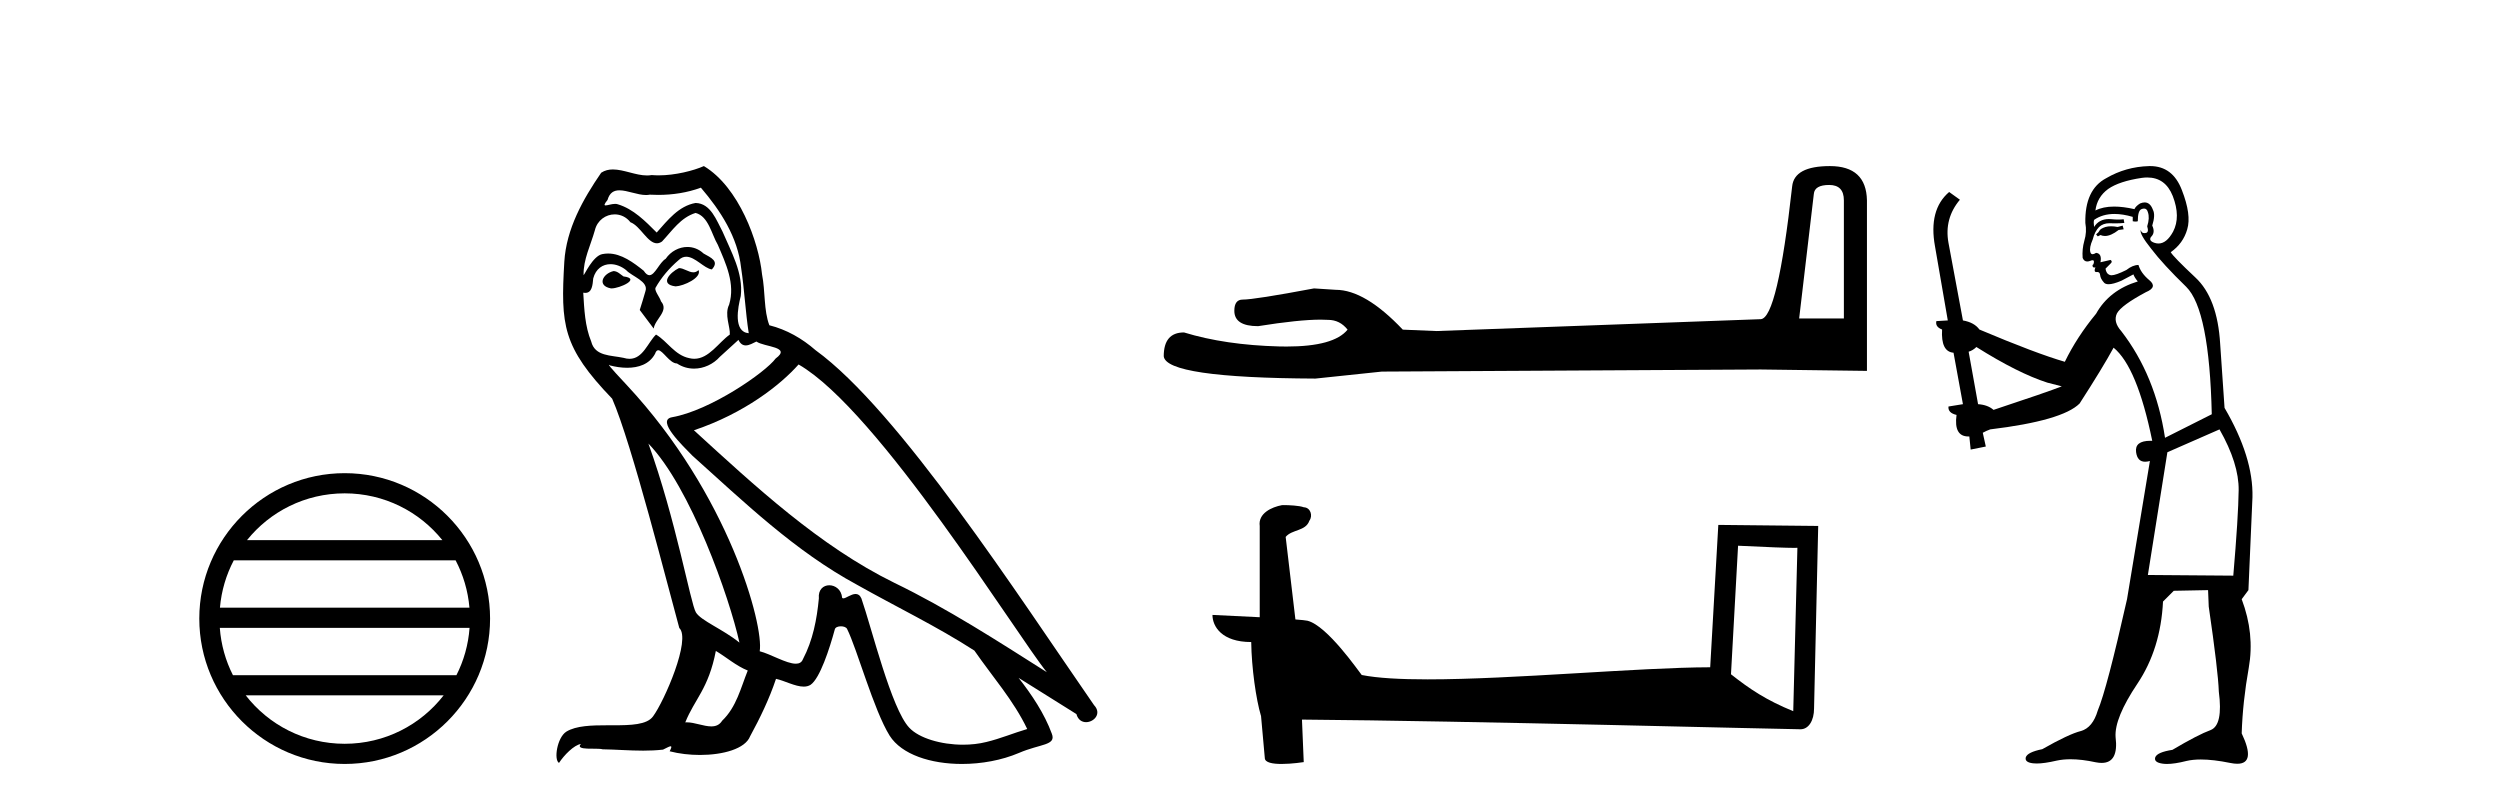 <?xml version='1.0' encoding='UTF-8' standalone='yes'?><svg xmlns='http://www.w3.org/2000/svg' xmlns:xlink='http://www.w3.org/1999/xlink' width='127.0' height='41.0' ><path d='M 17.51 25.062 C 19.519 25.062 21.308 25.99 22.473 27.44 L 12.547 27.44 C 13.712 25.99 15.501 25.062 17.51 25.062 ZM 23.145 28.465 C 23.528 29.195 23.774 30.008 23.848 30.87 L 11.173 30.87 C 11.247 30.008 11.493 29.195 11.876 28.465 ZM 23.854 31.895 C 23.791 32.756 23.558 33.568 23.187 34.299 L 11.833 34.299 C 11.462 33.568 11.229 32.756 11.166 31.895 ZM 22.537 35.324 C 21.374 36.822 19.556 37.784 17.51 37.784 C 15.464 37.784 13.646 36.822 12.483 35.324 ZM 17.51 24.037 C 13.438 24.037 10.124 27.352 10.124 31.424 C 10.124 35.495 13.438 38.809 17.51 38.809 C 21.582 38.809 24.896 35.495 24.896 31.424 C 24.896 27.352 21.582 24.037 17.51 24.037 Z' style='fill:#000000;stroke:none' /><path d='M 34.491 13.619 C 34.035 13.839 33.478 14.447 34.322 14.548 C 34.727 14.531 35.656 14.109 35.487 13.721 L 35.487 13.721 C 35.4 13.804 35.311 13.834 35.221 13.834 C 34.982 13.834 34.737 13.619 34.491 13.619 ZM 31.165 13.771 C 30.608 13.906 30.321 14.514 31.03 14.649 C 31.042 14.65 31.054 14.651 31.067 14.651 C 31.475 14.651 32.588 14.156 31.672 14.042 C 31.52 13.94 31.368 13.771 31.165 13.771 ZM 35.605 9.534 C 36.601 10.699 37.479 12.049 37.648 13.603 C 37.817 14.717 37.867 15.831 38.036 16.928 C 37.243 16.861 37.479 15.628 37.631 15.038 C 37.766 13.873 37.142 12.792 36.703 11.762 C 36.399 11.205 36.112 10.328 35.335 10.311 C 34.474 10.463 33.917 11.189 33.36 11.813 C 32.786 11.239 32.178 10.615 31.385 10.378 C 31.344 10.363 31.297 10.357 31.248 10.357 C 31.07 10.357 30.862 10.435 30.766 10.435 C 30.683 10.435 30.684 10.377 30.862 10.159 C 30.969 9.78 31.191 9.668 31.467 9.668 C 31.869 9.668 32.383 9.907 32.816 9.907 C 32.881 9.907 32.945 9.901 33.006 9.889 C 33.148 9.897 33.291 9.901 33.434 9.901 C 34.172 9.901 34.912 9.789 35.605 9.534 ZM 35.335 10.817 C 35.994 10.986 36.145 11.898 36.466 12.438 C 36.871 13.383 37.361 14.413 37.04 15.476 C 36.787 15.983 37.108 16.624 37.074 16.996 C 36.511 17.391 36.017 18.226 35.269 18.226 C 35.187 18.226 35.103 18.216 35.014 18.194 C 34.272 18.042 33.9 17.333 33.326 16.996 C 32.911 17.397 32.665 18.228 31.98 18.228 C 31.886 18.228 31.784 18.212 31.672 18.178 C 31.047 18.042 30.22 18.11 30.034 17.35 C 29.714 16.574 29.68 15.713 29.629 14.869 L 29.629 14.869 C 29.666 14.876 29.701 14.879 29.732 14.879 C 30.074 14.879 30.105 14.483 30.136 14.143 C 30.267 13.649 30.621 13.42 31.014 13.42 C 31.279 13.42 31.562 13.524 31.807 13.721 C 32.094 14.042 32.972 14.295 32.786 14.801 C 32.702 15.105 32.6 15.426 32.499 15.747 L 33.208 16.692 C 33.276 16.202 34.002 15.797 33.579 15.308 C 33.512 15.088 33.259 14.801 33.293 14.632 C 33.596 14.092 34.002 13.619 34.474 13.214 C 34.602 13.09 34.732 13.042 34.861 13.042 C 35.314 13.042 35.769 13.635 36.162 13.687 C 36.551 13.265 36.129 13.096 35.74 12.877 C 35.5 12.65 35.209 12.546 34.919 12.546 C 34.497 12.546 34.076 12.766 33.816 13.147 C 33.495 13.339 33.272 13.98 32.99 13.98 C 32.902 13.98 32.807 13.917 32.702 13.755 C 32.186 13.342 31.569 12.879 30.893 12.879 C 30.793 12.879 30.693 12.889 30.591 12.91 C 30.114 13.009 29.684 13.976 29.648 13.976 C 29.647 13.976 29.646 13.975 29.646 13.974 C 29.629 13.181 30.001 12.472 30.22 11.695 C 30.343 11.185 30.78 10.89 31.226 10.89 C 31.517 10.89 31.813 11.016 32.026 11.29 C 32.529 11.476 32.897 12.359 33.37 12.359 C 33.453 12.359 33.539 12.332 33.63 12.269 C 34.153 11.712 34.576 11.053 35.335 10.817 ZM 32.938 22.533 C 35.082 24.744 37.057 30.349 37.564 32.645 C 36.736 31.97 35.605 31.531 35.352 31.109 C 35.082 30.67 34.339 26.399 32.938 22.533 ZM 40.568 18.515 C 44.62 20.845 51.677 32.307 53.179 34.148 C 50.647 32.544 48.148 30.923 45.43 29.606 C 41.615 27.733 38.357 24.694 35.251 21.858 C 37.817 20.997 39.657 19.545 40.568 18.515 ZM 36.365 33.067 C 36.905 33.388 37.395 33.827 37.986 34.063 C 37.631 34.941 37.412 35.92 36.686 36.612 C 36.549 36.832 36.355 36.901 36.133 36.901 C 35.749 36.901 35.282 36.694 34.892 36.694 C 34.865 36.694 34.838 36.695 34.812 36.697 C 35.285 35.515 35.994 34.992 36.365 33.067 ZM 37.513 17.266 C 37.615 17.478 37.746 17.547 37.884 17.547 C 38.066 17.547 38.262 17.427 38.425 17.35 C 38.83 17.637 40.231 17.604 39.404 18.211 C 38.88 18.92 36.083 20.854 34.141 21.195 C 33.302 21.342 34.711 22.668 35.166 23.141 C 37.8 25.504 40.383 28.003 43.54 29.708 C 45.515 30.822 47.591 31.818 49.499 33.05 C 50.41 34.367 51.491 35.582 52.183 37.034 C 51.491 37.237 50.816 37.524 50.107 37.693 C 49.733 37.787 49.327 37.831 48.921 37.831 C 47.806 37.831 46.685 37.499 46.19 36.967 C 45.278 36.005 44.282 31.902 43.759 30.4 C 43.685 30.231 43.579 30.174 43.465 30.174 C 43.237 30.174 42.972 30.397 42.842 30.397 C 42.815 30.397 42.794 30.388 42.78 30.366 C 42.746 29.95 42.427 29.731 42.128 29.731 C 41.832 29.731 41.556 29.946 41.598 30.4 C 41.497 31.463 41.294 32.527 40.788 33.489 C 40.726 33.653 40.596 33.716 40.426 33.716 C 39.946 33.716 39.141 33.221 38.593 33.084 C 38.813 31.784 37.04 25.133 31.841 19.562 C 31.659 19.365 30.867 18.53 30.936 18.53 C 30.944 18.53 30.963 18.541 30.997 18.566 C 31.263 18.635 31.562 18.683 31.859 18.683 C 32.429 18.683 32.987 18.508 33.276 17.975 C 33.32 17.843 33.375 17.792 33.439 17.792 C 33.67 17.792 34.02 18.464 34.39 18.464 C 34.658 18.643 34.958 18.726 35.257 18.726 C 35.746 18.726 36.232 18.504 36.568 18.127 C 36.888 17.84 37.192 17.553 37.513 17.266 ZM 35.757 8.437 C 35.227 8.673 34.298 8.908 33.464 8.908 C 33.342 8.908 33.223 8.903 33.107 8.893 C 33.028 8.907 32.947 8.913 32.866 8.913 C 32.298 8.913 31.686 8.608 31.136 8.608 C 30.927 8.608 30.726 8.652 30.541 8.774 C 29.612 10.125 28.768 11.627 28.667 13.299 C 28.481 16.506 28.566 17.62 31.098 20.254 C 32.094 22.516 33.951 29.893 34.508 31.902 C 35.116 32.476 33.748 35.616 33.174 36.393 C 32.862 36.823 32.039 36.844 31.155 36.844 C 31.059 36.844 30.962 36.844 30.865 36.844 C 30.07 36.844 29.265 36.861 28.768 37.169 C 28.296 37.473 28.127 38.604 28.397 38.756 C 28.65 38.368 29.157 37.845 29.511 37.794 L 29.511 37.794 C 29.173 38.148 30.355 37.98 30.608 38.064 C 31.291 38.075 31.982 38.133 32.675 38.133 C 33.01 38.133 33.345 38.119 33.681 38.081 C 33.833 38.014 33.995 37.911 34.067 37.911 C 34.122 37.911 34.122 37.973 34.018 38.165 C 34.496 38.29 35.033 38.352 35.558 38.352 C 36.739 38.352 37.858 38.037 38.104 37.406 C 38.61 36.477 39.083 35.498 39.421 34.485 C 39.851 34.577 40.393 34.88 40.828 34.88 C 40.955 34.88 41.073 34.854 41.176 34.789 C 41.649 34.468 42.138 32.966 42.409 31.97 C 42.434 31.866 42.575 31.816 42.717 31.816 C 42.854 31.816 42.992 31.862 43.033 31.953 C 43.54 32.966 44.384 36.072 45.194 37.372 C 45.805 38.335 47.288 38.809 48.864 38.809 C 49.857 38.809 50.887 38.622 51.761 38.25 C 52.858 37.777 53.669 37.878 53.432 37.271 C 53.061 36.258 52.419 35.295 51.744 34.435 L 51.744 34.435 C 52.723 35.042 53.702 35.667 54.682 36.275 C 54.762 36.569 54.965 36.686 55.173 36.686 C 55.572 36.686 55.987 36.252 55.576 35.819 C 51.744 30.282 45.65 20.845 41.429 17.789 C 40.754 17.198 39.961 16.743 39.083 16.523 C 38.796 15.78 38.88 14.784 38.712 13.94 C 38.543 12.269 37.53 9.5 35.757 8.437 Z' style='fill:#000000;stroke:none' /><path d='M 92.924 9.396 Q 93.669 9.396 93.669 10.177 L 93.669 16.178 L 91.397 16.178 L 92.142 9.857 Q 92.178 9.396 92.924 9.396 ZM 92.959 8.437 Q 91.148 8.437 91.042 9.467 Q 90.296 16.178 89.444 16.214 L 72.967 16.817 L 71.262 16.746 Q 69.345 14.722 67.853 14.722 Q 67.32 14.687 66.752 14.651 Q 63.734 15.219 63.13 15.219 Q 62.704 15.219 62.704 15.788 Q 62.704 16.569 63.911 16.569 Q 65.985 16.238 67.092 16.238 Q 67.293 16.238 67.463 16.249 Q 68.066 16.249 68.457 16.746 Q 67.764 17.604 65.357 17.604 Q 65.172 17.604 64.977 17.599 Q 62.242 17.528 60.147 16.888 Q 59.118 16.888 59.118 18.096 Q 59.224 19.197 66.823 19.232 L 70.197 18.877 L 89.444 18.77 L 94.841 18.841 L 94.841 10.177 Q 94.806 8.437 92.959 8.437 Z' style='fill:#000000;stroke:none' /><path d='M 88.294 27.723 C 89.884 27.8 90.761 27.832 91.138 27.832 C 91.215 27.832 91.271 27.831 91.308 27.828 L 91.308 27.828 L 91.097 36.128 C 89.732 35.572 88.892 35.009 87.934 34.253 L 88.294 27.723 ZM 65.22 25.659 C 65.174 25.659 65.141 25.66 65.126 25.661 C 64.601 25.758 63.902 26.078 63.994 26.723 C 63.994 28.267 63.994 29.811 63.994 31.355 C 62.965 31.301 61.907 31.253 61.593 31.238 L 61.593 31.238 C 61.593 31.82 62.064 32.616 63.562 32.616 C 63.579 33.929 63.809 35.537 64.055 36.358 C 64.056 36.357 64.058 36.356 64.059 36.355 L 64.252 38.506 C 64.252 38.744 64.66 38.809 65.105 38.809 C 65.64 38.809 66.23 38.715 66.23 38.715 L 66.14 36.555 L 66.14 36.555 C 74.573 36.621 90.667 37.047 91.466 37.047 C 91.878 37.047 92.154 36.605 92.154 35.989 L 92.365 26.718 L 87.29 26.665 L 86.878 33.897 C 83.2 33.908 76.845 34.512 72.526 34.512 C 71.153 34.512 69.986 34.451 69.176 34.29 C 69.011 34.093 67.426 31.783 66.418 31.533 C 66.339 31.513 66.102 31.491 65.807 31.468 C 65.643 30.07 65.477 28.673 65.312 27.276 C 65.628 26.887 66.329 26.993 66.515 26.454 C 66.705 26.201 66.576 25.779 66.231 25.769 C 66.011 25.682 65.452 25.659 65.22 25.659 Z' style='fill:#000000;stroke:none' /><path d='M 107.831 11.461 L 107.575 11.53 Q 107.395 11.495 107.242 11.495 Q 107.088 11.495 106.96 11.53 Q 106.704 11.615 106.652 11.717 Q 106.601 11.82 106.481 11.905 L 106.567 12.008 L 106.704 11.94 Q 106.811 11.988 106.932 11.988 Q 107.235 11.988 107.626 11.683 L 107.882 11.649 L 107.831 11.461 ZM 109.079 9.016 Q 110.002 9.016 110.376 9.958 Q 110.786 11.017 110.393 11.769 Q 110.065 12.37 109.65 12.37 Q 109.546 12.37 109.437 12.332 Q 109.146 12.23 109.266 12.042 Q 109.505 11.82 109.334 11.461 Q 109.505 10.915 109.368 10.658 Q 109.231 10.283 108.947 10.283 Q 108.843 10.283 108.719 10.334 Q 108.497 10.47 108.429 10.624 Q 107.856 10.494 107.399 10.494 Q 106.834 10.494 106.447 10.693 Q 106.533 10.009 107.096 9.599 Q 107.66 9.206 108.805 9.036 Q 108.948 9.016 109.079 9.016 ZM 100.4 17.628 Q 102.518 18.96 104.005 19.438 L 104.739 19.626 Q 104.005 19.917 101.271 20.822 Q 100.981 20.566 100.486 20.532 L 100.007 17.867 Q 100.229 17.799 100.4 17.628 ZM 108.919 10.595 Q 109.063 10.595 109.112 10.778 Q 109.215 11.068 109.078 11.495 Q 109.18 11.82 108.992 11.837 Q 108.961 11.842 108.933 11.842 Q 108.782 11.842 108.753 11.683 L 108.753 11.683 Q 108.668 11.871 109.283 12.64 Q 109.881 13.426 111.059 14.57 Q 112.238 15.732 112.358 21.044 L 109.983 22.24 Q 109.505 19.08 107.763 16.825 Q 107.336 16.347 107.541 15.92 Q 107.763 15.51 109.01 14.843 Q 109.625 14.587 109.18 14.228 Q 108.753 13.87 108.634 13.46 Q 108.343 13.46 108.019 13.716 Q 107.483 13.984 107.261 13.984 Q 107.214 13.984 107.182 13.972 Q 106.994 13.904 106.96 13.648 L 107.216 13.391 Q 107.336 13.289 107.216 13.204 L 106.704 13.323 Q 106.789 12.879 106.481 12.845 Q 106.374 12.914 106.304 12.914 Q 106.219 12.914 106.191 12.811 Q 106.123 12.589 106.311 12.162 Q 106.413 11.752 106.635 11.53 Q 106.84 11.34 107.162 11.34 Q 107.188 11.34 107.216 11.342 Q 107.336 11.347 107.453 11.347 Q 107.689 11.347 107.916 11.325 L 107.882 11.137 Q 107.754 11.154 107.605 11.154 Q 107.455 11.154 107.284 11.137 Q 107.205 11.128 107.131 11.128 Q 106.632 11.128 106.379 11.53 Q 106.345 11.273 106.379 11.171 Q 106.811 10.869 107.415 10.869 Q 107.837 10.869 108.343 11.017 L 108.343 11.239 Q 108.42 11.256 108.484 11.256 Q 108.548 11.256 108.6 11.239 Q 108.6 10.693 108.788 10.624 Q 108.861 10.595 108.919 10.595 ZM 112.751 21.813 Q 113.741 23.555 113.724 24.905 Q 113.707 26.254 113.451 29.243 L 109.112 29.209 L 110.103 22.974 L 112.751 21.813 ZM 109.227 8.437 Q 109.195 8.437 109.163 8.438 Q 107.985 8.472 106.994 9.053 Q 105.901 9.633 105.935 11.325 Q 106.02 11.786 105.884 12.23 Q 105.764 12.657 105.798 13.101 Q 105.871 13.284 106.032 13.284 Q 106.096 13.284 106.174 13.255 Q 106.254 13.22 106.301 13.22 Q 106.417 13.22 106.345 13.426 Q 106.276 13.46 106.311 13.545 Q 106.333 13.591 106.387 13.591 Q 106.413 13.591 106.447 13.579 L 106.447 13.579 Q 106.351 13.82 106.495 13.82 Q 106.505 13.82 106.516 13.819 Q 106.53 13.817 106.542 13.817 Q 106.671 13.817 106.686 13.972 Q 106.704 14.16 106.891 14.365 Q 106.965 14.439 107.116 14.439 Q 107.348 14.439 107.763 14.263 L 108.378 13.938 Q 108.429 14.092 108.6 14.297 Q 107.148 14.741 106.481 15.937 Q 105.508 17.115 104.893 18.379 Q 103.424 17.952 100.554 16.74 Q 100.298 16.381 99.717 16.278 L 98.982 12.332 Q 98.76 11.102 99.563 10.146 L 99.017 9.753 Q 97.958 10.658 98.299 12.52 L 98.948 16.278 L 98.368 16.312 Q 98.299 16.603 98.658 16.74 Q 98.59 17.867 99.239 17.918 L 99.717 20.532 Q 99.341 20.6 98.982 20.651 Q 98.948 20.976 99.392 21.078 Q 99.243 22.173 99.995 22.173 Q 100.018 22.173 100.042 22.172 L 100.11 22.838 L 100.879 22.684 L 100.725 21.984 Q 100.913 21.881 101.101 21.813 Q 104.773 21.369 105.644 20.498 Q 106.823 18.67 107.37 17.662 Q 108.565 18.636 109.334 22.394 Q 109.286 22.392 109.242 22.392 Q 108.433 22.392 108.514 22.974 Q 108.581 23.456 108.972 23.456 Q 109.081 23.456 109.215 23.419 L 109.215 23.419 L 108.053 30.439 Q 107.028 35 106.567 36.093 Q 106.311 36.964 105.713 37.135 Q 105.098 37.289 103.748 38.058 Q 102.997 38.211 102.911 38.468 Q 102.843 38.724 103.27 38.775 Q 103.358 38.786 103.464 38.786 Q 103.852 38.786 104.483 38.639 Q 104.804 38.57 105.185 38.57 Q 105.757 38.57 106.464 38.724 Q 106.627 38.756 106.764 38.756 Q 107.635 38.756 107.472 37.443 Q 107.404 36.486 108.583 34.727 Q 109.761 32.967 109.881 30.559 L 110.427 30.012 L 112.17 29.978 L 112.204 30.815 Q 112.682 34.095 112.716 35.137 Q 112.938 36.828 112.306 37.084 Q 111.657 37.323 110.359 38.092 Q 109.59 38.211 109.488 38.468 Q 109.402 38.724 109.847 38.792 Q 109.953 38.809 110.084 38.809 Q 110.474 38.809 111.076 38.656 Q 111.392 38.582 111.802 38.582 Q 112.436 38.582 113.297 38.758 Q 113.497 38.799 113.653 38.799 Q 114.613 38.799 113.878 37.255 Q 113.929 35.649 114.237 33.924 Q 114.544 32.199 113.878 30.439 L 114.22 29.978 L 114.425 25.263 Q 114.476 23.231 113.007 20.72 Q 112.938 19.797 112.785 17.474 Q 112.648 15.134 111.521 14.092 Q 110.393 13.033 110.274 12.811 Q 110.906 12.367 111.111 11.649 Q 111.333 10.915 110.837 9.651 Q 110.372 8.437 109.227 8.437 Z' style='fill:#000000;stroke:none' /></svg>